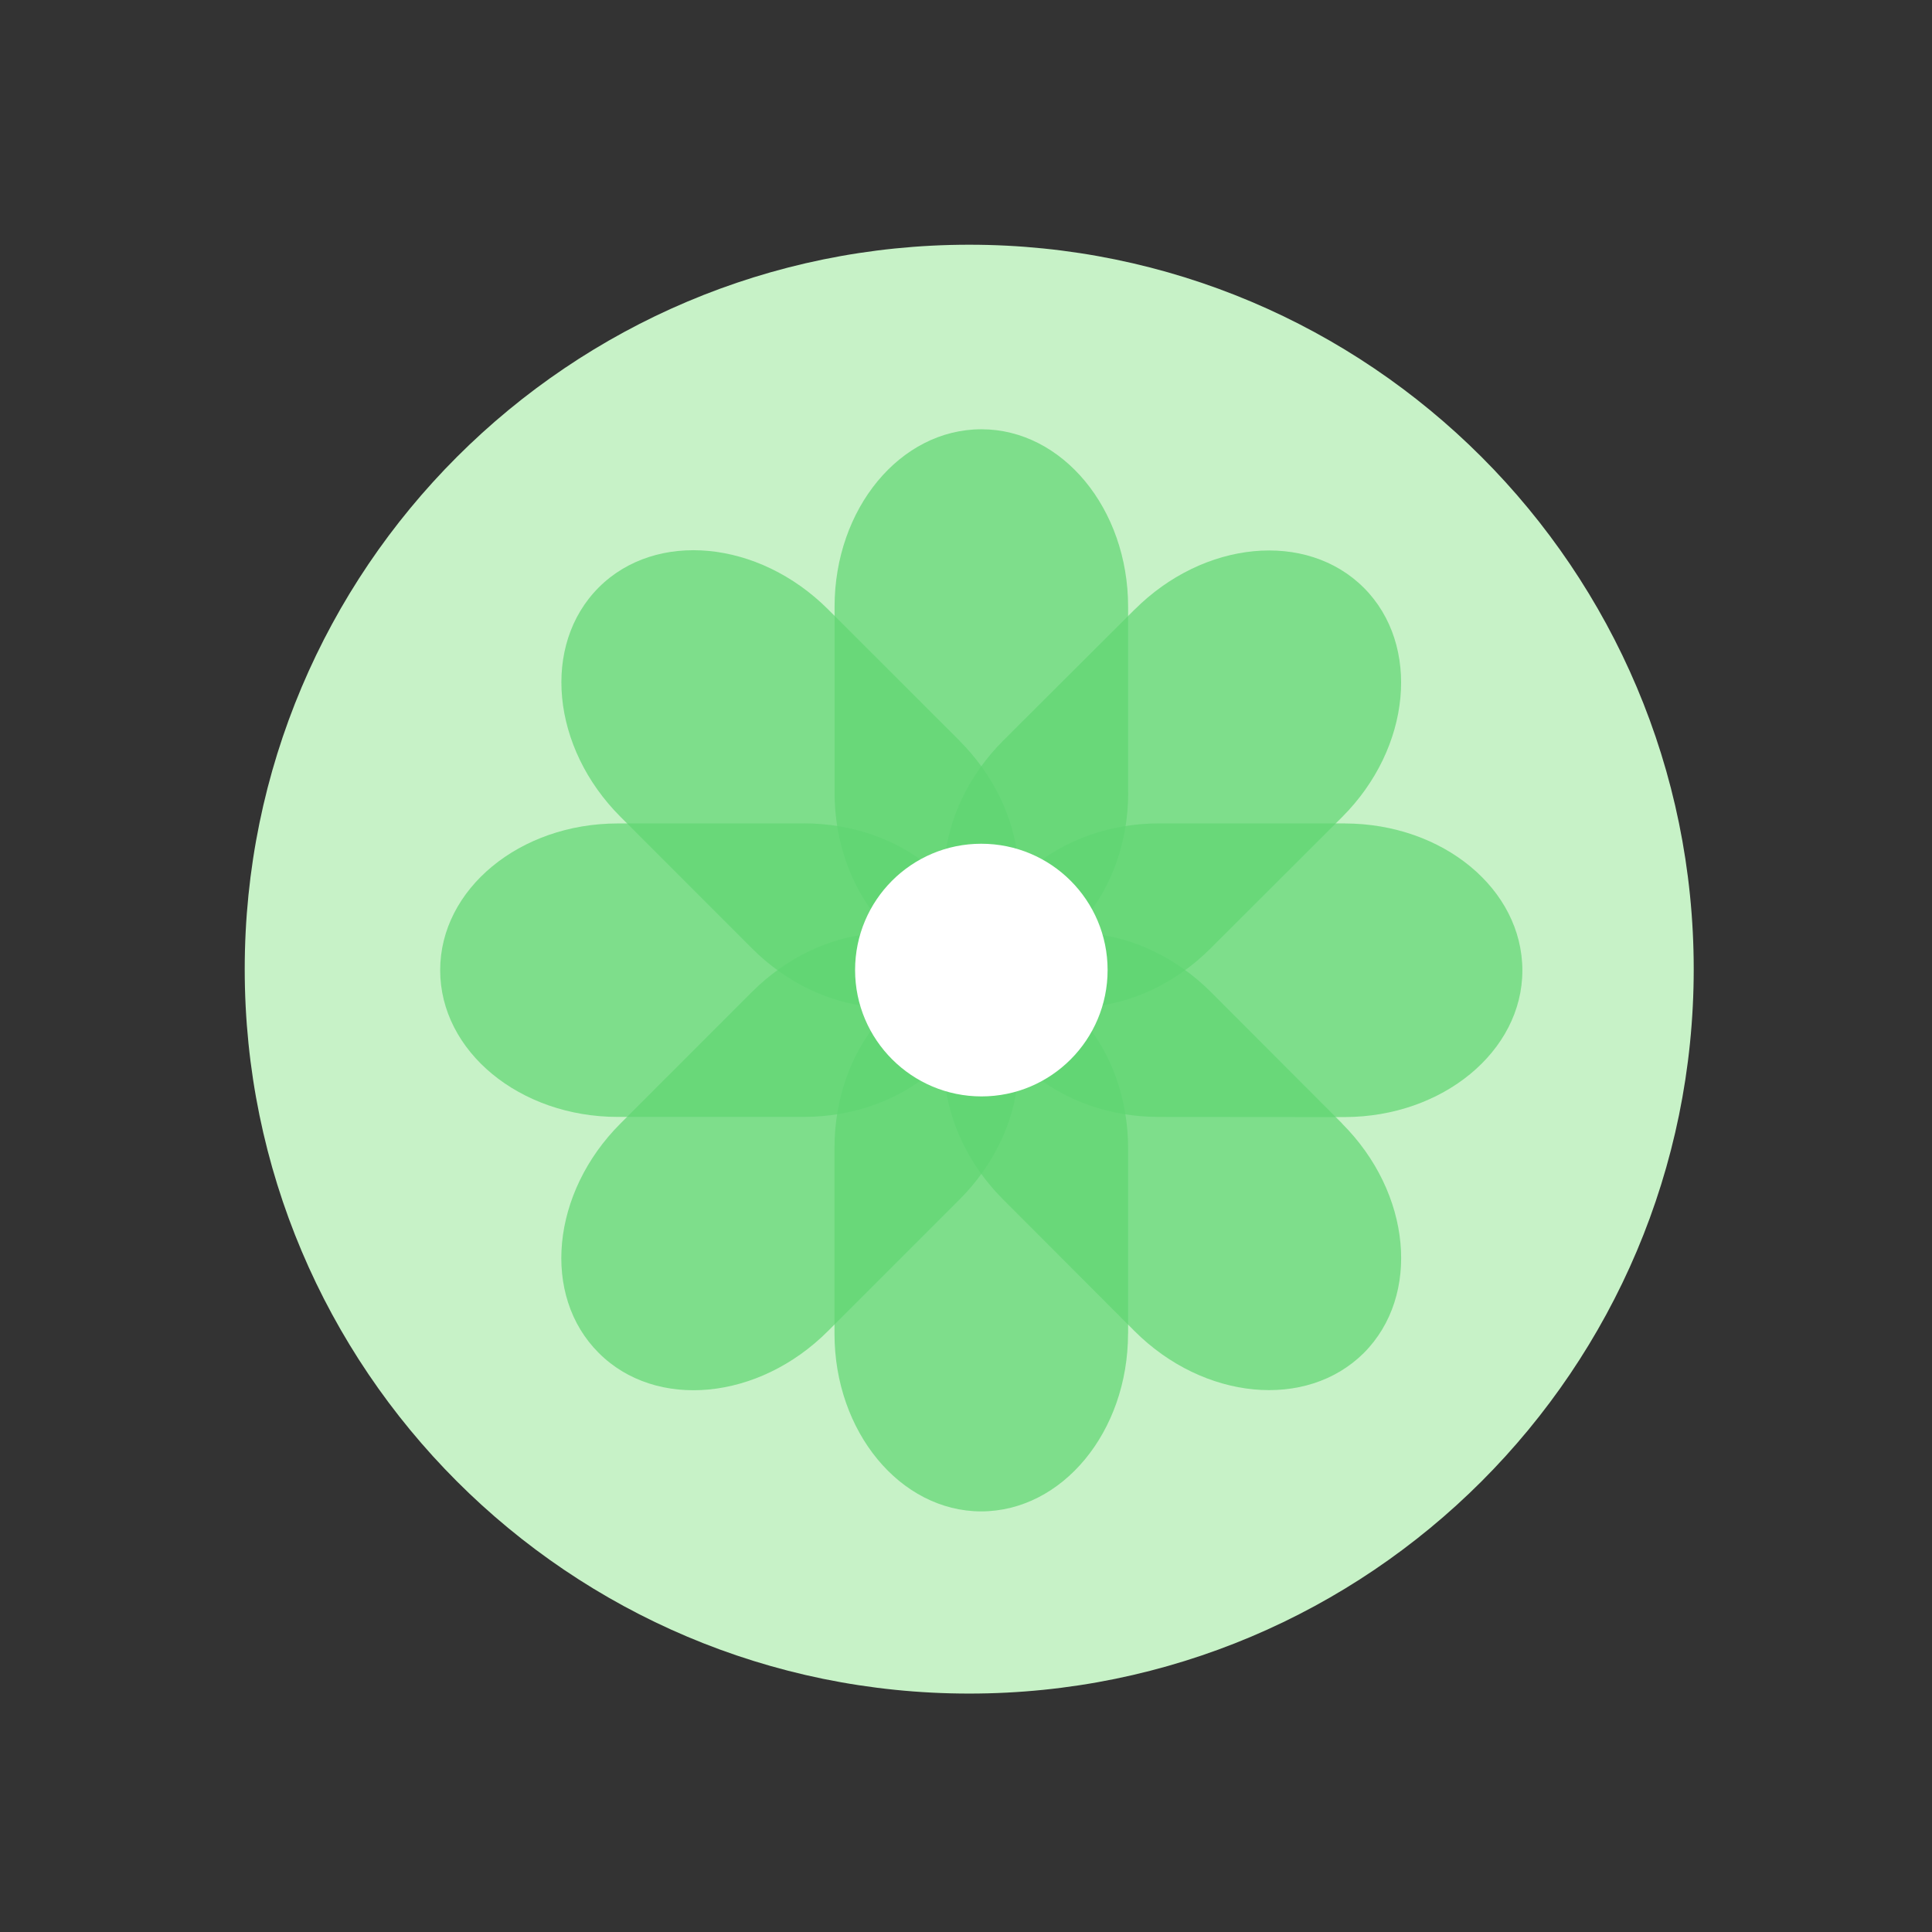 <svg width="300" height="300" viewBox="0 0 300 300" fill="none" xmlns="http://www.w3.org/2000/svg">
<rect x="0" y="0" width="300" height="300" fill="#333333" stroke="none"/>
<g clip-path="url(#clip0_368_1586)">
<mask id="mask0_368_1586" style="mask-type:luminance" maskUnits="userSpaceOnUse" x="0" y="0" width="300" height="301">
<path d="M300 0.001H0V300.001H300V0.001Z" fill="white"/>
</mask>
<g mask="url(#mask0_368_1586)">
<path d="M263 150.488C263 212.611 212.634 262.977 150.5 262.977C88.365 262.977 38 212.611 38 150.488C38 88.365 88.377 38 150.5 38C212.623 38 263 88.365 263 150.5V150.488Z" fill="#C7F2C7"/>
<g opacity="0.7">
<path d="M175.185 123.116C175.185 138.325 164.957 150.673 152.4 150.673C139.785 150.638 129.592 138.313 129.592 123.081V94.215C129.592 78.994 139.785 66.646 152.4 66.657C164.957 66.657 175.173 78.994 175.173 94.215V123.116H175.185Z" fill="#5FD672"/>
<path d="M175.162 207.086C175.15 222.342 164.956 234.667 152.353 234.69C139.785 234.667 129.58 222.307 129.58 207.109V178.22C129.58 163.01 139.774 150.628 152.388 150.674C164.945 150.674 175.138 163.01 175.173 178.231V207.086H175.162Z" fill="#5FD672"/>
</g>
<g opacity="0.7">
<path d="M149.007 115.043C159.757 125.804 161.286 141.766 152.401 150.628C143.493 159.547 127.531 158.041 116.77 147.268L96.359 126.846C85.587 116.085 84.069 100.146 92.965 91.227C101.85 82.331 117.801 83.86 128.573 94.609L149.007 115.031V115.043Z" fill="#5FD672"/>
<path d="M208.384 174.455C219.168 185.216 220.663 201.178 211.778 210.086C202.882 218.947 186.943 217.441 176.182 206.703L155.76 186.247C144.999 175.497 143.493 159.535 152.412 150.627C161.297 141.754 177.247 143.283 188.008 154.021L208.396 174.443L208.384 174.455Z" fill="#5FD672"/>
</g>
<g opacity="0.7">
<path d="M124.831 127.854C140.029 127.854 152.377 138.07 152.377 150.627C152.342 163.241 140.029 173.435 124.773 173.435H95.942C80.698 173.435 68.35 163.253 68.35 150.65C68.35 138.07 80.686 127.865 95.942 127.865H124.831V127.854Z" fill="#5FD672"/>
<path d="M208.801 127.865C224.068 127.888 236.393 138.07 236.393 150.696C236.393 163.241 224.01 173.435 208.801 173.458L179.911 173.435C164.714 173.435 152.342 163.253 152.377 150.627C152.377 138.07 164.714 127.888 179.934 127.854H208.789L208.801 127.865Z" fill="#5FD672"/>
</g>
<g opacity="0.7">
<path d="M116.77 154.022C127.508 143.295 143.481 141.766 152.343 150.639C161.251 159.559 159.745 175.509 148.984 186.271L128.573 206.681C117.812 217.465 101.85 218.983 92.965 210.075C84.046 201.179 85.587 185.216 96.336 174.467L116.77 154.022Z" fill="#5FD672"/>
<path d="M176.171 94.667C186.956 83.882 202.883 82.377 211.779 91.273C220.652 100.158 219.147 116.12 208.42 126.858L187.975 147.268C177.226 158.029 161.252 159.535 152.344 150.627C143.482 141.754 144.988 125.815 155.738 115.042L176.16 94.667H176.171Z" fill="#5FD672"/>
</g>
<path d="M152.365 131.016C163.231 131.016 171.988 139.808 171.988 150.627C171.988 161.446 163.231 170.25 152.412 170.25C141.592 170.25 132.777 161.458 132.777 150.627C132.777 139.796 141.546 131.016 152.365 131.016Z" fill="white"/>
</g>
</g>
<defs>
<clipPath id="clip0_368_1586">
<rect width="300" height="300" fill="white" transform="translate(0 0.001)"/>
</clipPath>
</defs>
</svg>
